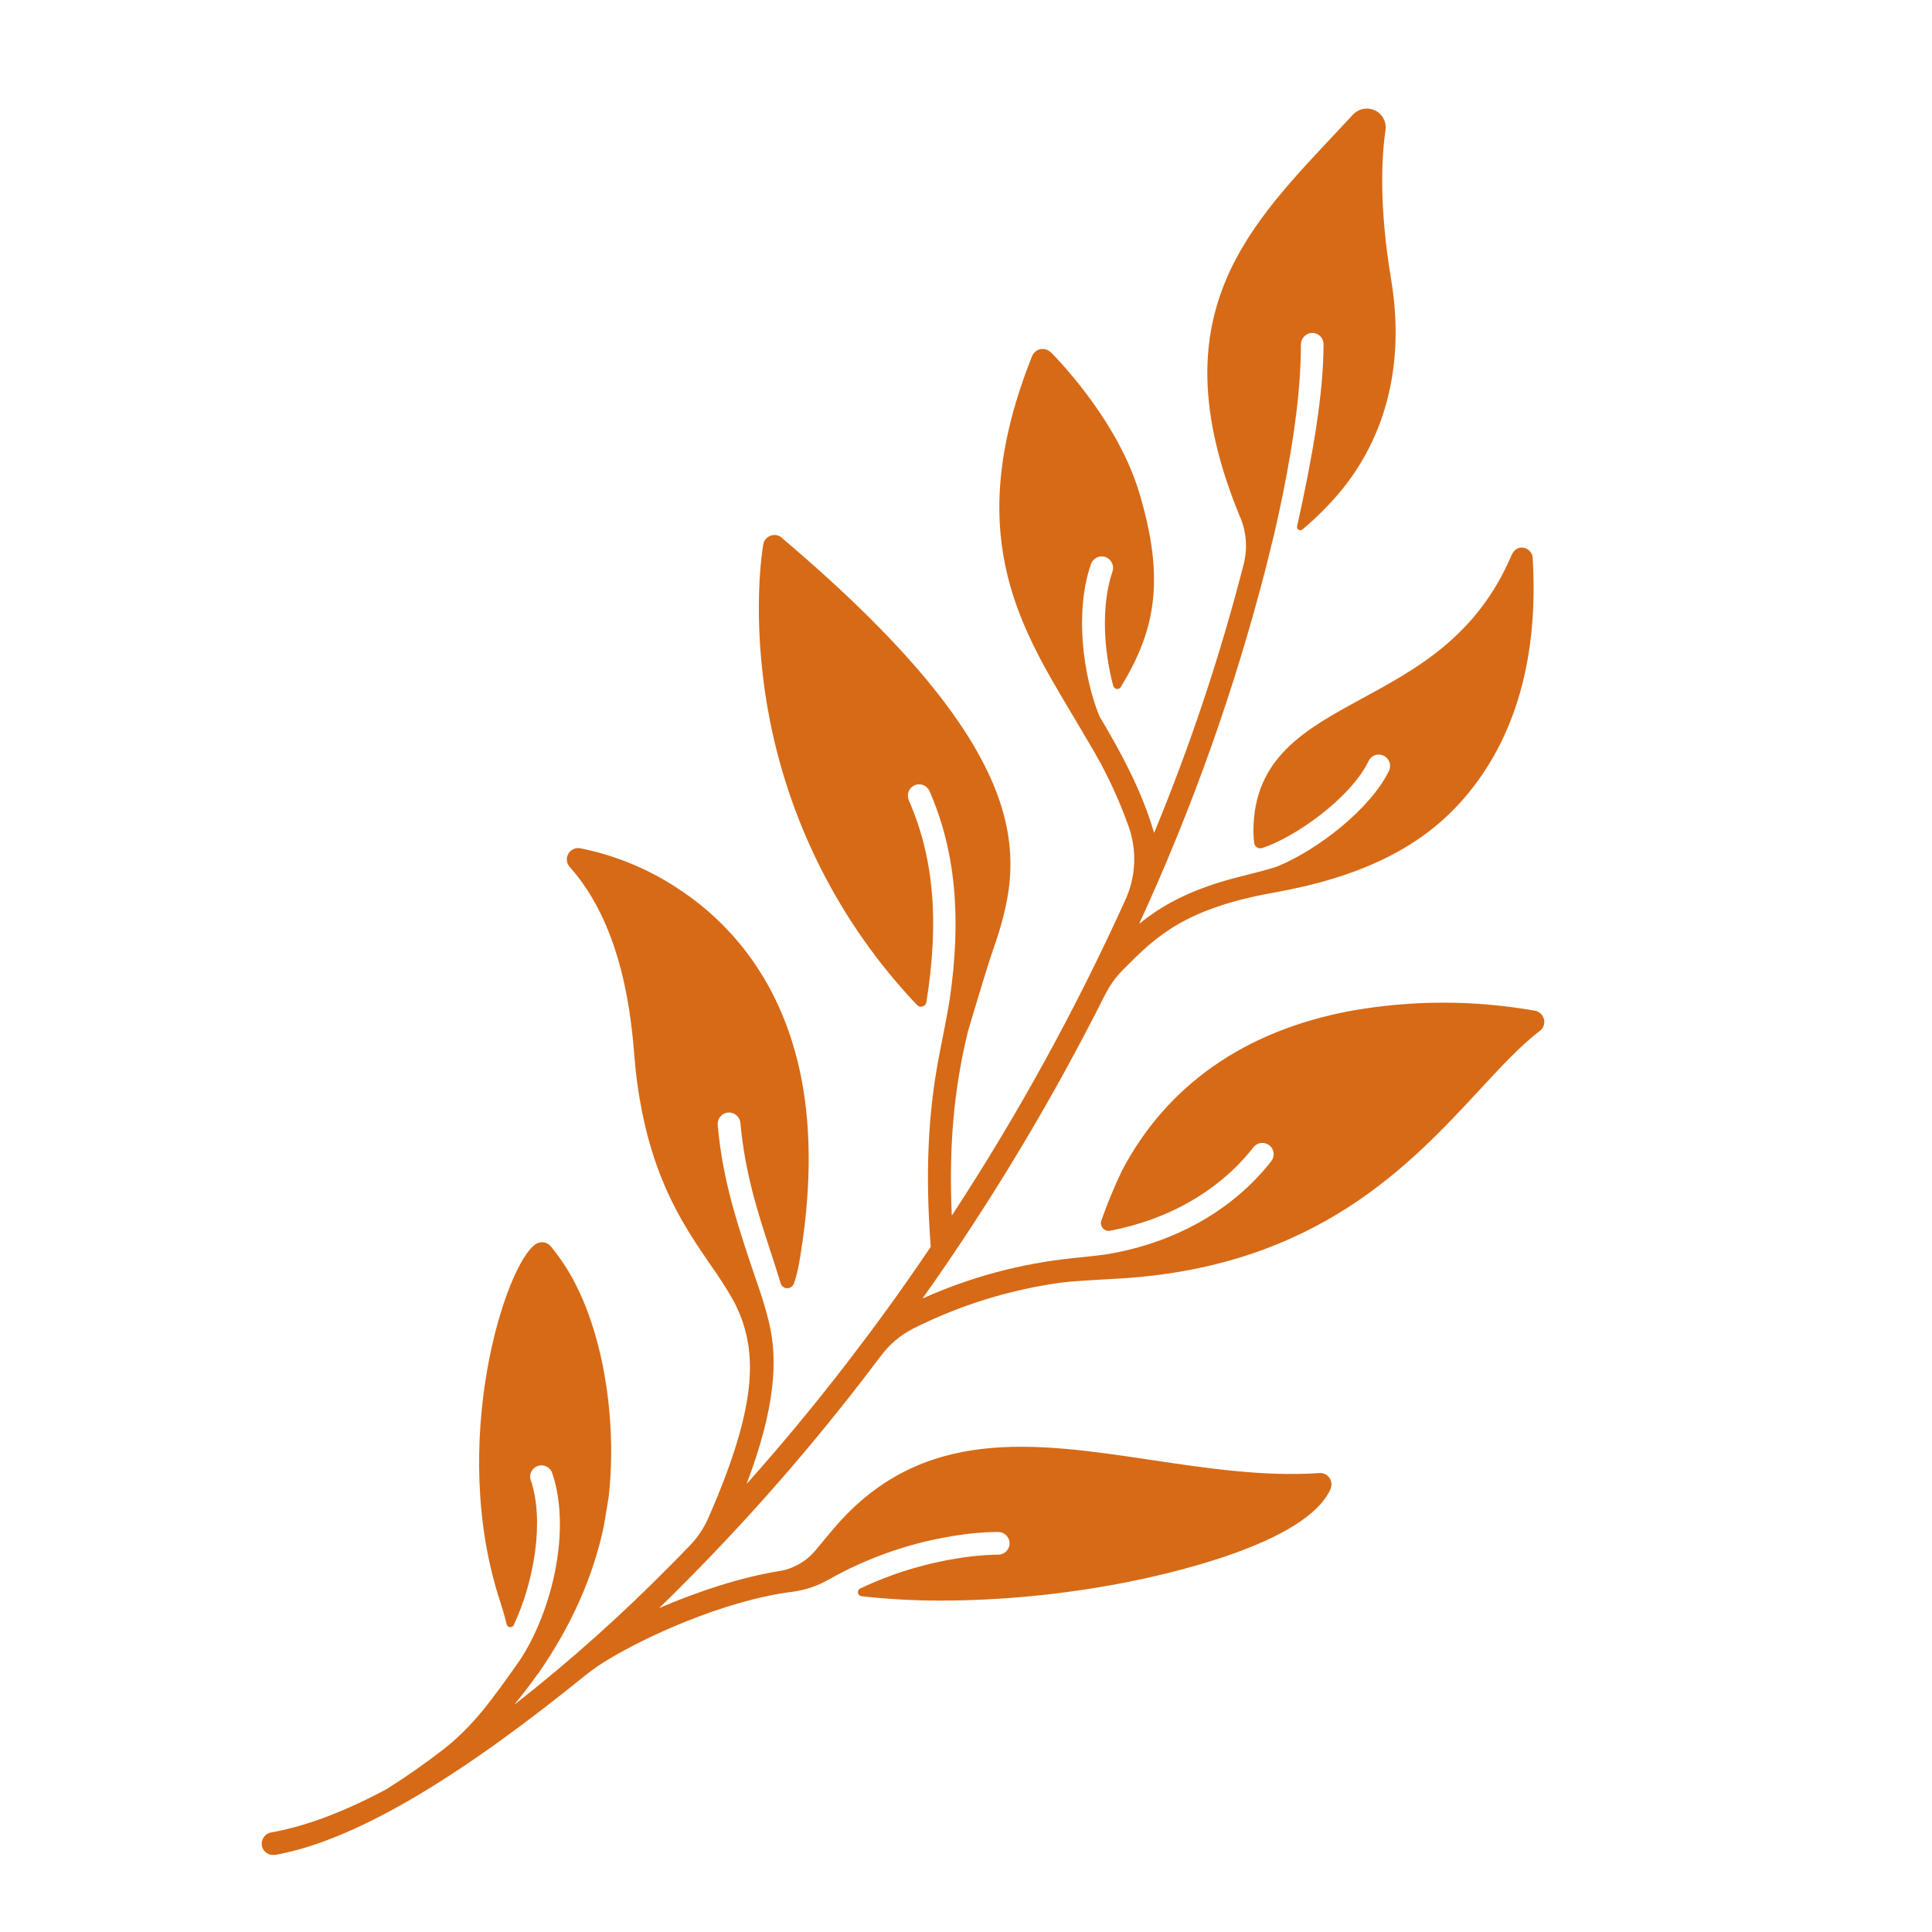 <?xml version="1.0" encoding="UTF-8"?>
<svg width="100pt" height="100pt" version="1.1" viewBox="0 0 100 100" xmlns="http://www.w3.org/2000/svg">
 <path d="m79.914 52.758c-0.051-0.223-0.227-0.395-0.453-0.445v0.004c-3.148-0.559-6.367-0.559-9.516 0-5.504 1.016-9.555 3.859-11.875 8.281-0.398 0.836-0.754 1.695-1.062 2.566-0.051 0.141-0.023 0.293 0.07 0.402 0.094 0.113 0.242 0.164 0.383 0.137 3.055-0.586 5.688-2.102 7.422-4.328 0.203-0.25 0.566-0.289 0.816-0.094 0.254 0.195 0.301 0.559 0.109 0.812-1.996 2.559-5.051 4.266-8.574 4.836-0.266 0.043-1.434 0.168-1.758 0.195v0.004c-2.664 0.277-5.266 0.98-7.707 2.074 0 0-0.016 0 0-0.012h-0.004c3.535-4.988 6.691-10.242 9.434-15.707h0.004c0.234-0.473 0.543-0.902 0.914-1.277l0.094-0.094c1.574-1.582 3.062-3.078 7.703-3.906 4.445-0.793 7.523-2.281 9.688-4.688 2.562-2.844 4.066-6.977 3.731-12.602h0.004c-0.004-0.27-0.191-0.5-0.449-0.562-0.25-0.043-0.488 0.031-0.656 0.391-1.805 4.242-5 5.922-7.797 7.445-2.859 1.562-5.562 3.023-5.559 6.852v-0.004c0 0.195 0.016 0.391 0.039 0.586 0.012 0.098 0.062 0.184 0.145 0.238 0.082 0.051 0.184 0.062 0.277 0.031 1.703-0.559 4.566-2.578 5.496-4.492h-0.004c0.066-0.141 0.188-0.254 0.336-0.309 0.148-0.055 0.316-0.043 0.457 0.023 0.141 0.07 0.25 0.195 0.301 0.348 0.047 0.148 0.035 0.312-0.039 0.453-0.953 1.953-3.688 4.078-5.75 4.922-0.359 0.148-1.906 0.523-2.32 0.633-2.312 0.621-3.734 1.441-4.828 2.332 0 0-0.016 0-0.012-0.008v-0.004c2.731-5.926 4.922-12.09 6.547-18.406 0.078-0.316 0.445-1.805 0.445-1.805 0.156-0.684 0.301-1.344 0.43-1.984 0.609-3 0.938-5.562 0.938-7.746-0.004-0.289 0.191-0.543 0.473-0.605 0.172-0.035 0.352 0.012 0.488 0.121 0.133 0.113 0.211 0.277 0.211 0.453 0 2.555-0.562 5.789-1.367 9.422-0.035 0.156 0.148 0.27 0.27 0.168 0.75-0.625 1.438-1.32 2.055-2.07 1.648-2.031 3.422-5.57 2.539-10.891-0.621-3.711-0.5-6.25-0.289-7.727l0.004-0.004c0.051-0.418-0.168-0.82-0.547-1-0.379-0.184-0.832-0.102-1.125 0.199-0.375 0.406-0.75 0.805-1.125 1.203-4.586 4.883-8.93 9.52-4.723 19.672h0.004c0.316 0.766 0.375 1.609 0.172 2.41-1.215 4.734-2.762 9.375-4.629 13.891h-0.016c-0.633-2.172-1.672-4.062-2.734-5.875v-0.004c-0.039-0.047-0.074-0.102-0.098-0.16-0.816-2.023-1.297-5.344-0.43-7.856h0.004c0.051-0.152 0.168-0.277 0.312-0.344 0.148-0.07 0.32-0.07 0.469-0.008 0.289 0.129 0.434 0.457 0.324 0.758-0.594 1.746-0.445 4.086 0.047 5.906 0.027 0.082 0.098 0.141 0.18 0.152 0.086 0.012 0.168-0.027 0.211-0.102 1.695-2.789 2.383-5.414 0.914-10.18-1.172-3.781-4.391-7.004-4.547-7.156v0.008c-0.141-0.133-0.332-0.191-0.523-0.16-0.195 0.039-0.355 0.172-0.434 0.355-3.602 9.023-0.766 13.789 1.977 18.398 0 0 0.805 1.344 1 1.688v0.004c0.832 1.379 1.52 2.84 2.051 4.363 0.398 1.199 0.332 2.508-0.188 3.664-2.566 5.672-5.57 11.141-8.984 16.355h-0.016c-0.16-3.539 0.109-6.566 0.848-9.555 0.078-0.281 0.977-3.254 1.121-3.68 1.594-4.606 3.406-9.828-10.773-21.828l0.004-0.004c-0.16-0.137-0.379-0.176-0.578-0.105-0.195 0.074-0.34 0.242-0.379 0.449-0.027 0.148-0.633 3.664 0.242 8.578 1.023 5.734 3.703 11.043 7.715 15.266 0.074 0.078 0.188 0.109 0.293 0.074 0.105-0.031 0.18-0.121 0.195-0.23 0.672-4.227 0.375-7.492-0.914-10.445h0.004c-0.133-0.297 0.004-0.645 0.301-0.773 0.297-0.129 0.641 0.008 0.77 0.305 1.336 3.062 1.672 6.535 1.035 10.832-0.078 0.531-0.461 2.469-0.543 2.883-0.586 3.031-0.711 6.172-0.43 9.871-1.578 2.344-3.07 4.367-4.383 6.07-1.664 2.156-3.379 4.223-5.117 6.172 0 0-0.016 0-0.016-0.008 1.477-3.914 1.605-6.387 1.152-8.289-0.305-1.281-0.676-2.184-1.086-3.445-0.656-2.016-1.336-4.102-1.578-6.812h0.004c-0.031-0.32 0.207-0.609 0.531-0.637 0.324-0.027 0.609 0.211 0.641 0.535 0.234 2.578 0.891 4.602 1.527 6.555 0.195 0.586 0.383 1.172 0.555 1.746 0.043 0.148 0.176 0.254 0.332 0.258s0.297-0.09 0.352-0.238c0.113-0.316 0.195-0.645 0.258-0.977 0.547-3.102 0.656-5.961 0.32-8.492-0.793-5.953-3.906-9.18-6.383-10.855h-0.004c-1.582-1.086-3.375-1.84-5.258-2.215-0.25-0.039-0.496 0.082-0.613 0.301-0.121 0.223-0.086 0.492 0.086 0.676 2.781 3.125 3.18 7.844 3.348 9.852 0.023 0.25 0.039 0.461 0.055 0.625 0.586 5.324 2.414 7.977 3.875 10.109l0.004 0.004c0.438 0.613 0.844 1.25 1.215 1.902 1.195 2.344 1.359 5.078-1.332 11.203v0.004c-0.238 0.535-0.566 1.023-0.977 1.441-0.32 0.336-0.703 0.727-0.977 1-2.523 2.562-5.207 4.961-8.039 7.18l-0.012-0.012c0.391-0.477 0.781-0.977 1.148-1.504 0.02-0.02 0.039-0.043 0.059-0.07 1.703-2.445 2.836-4.992 3.383-7.582 0.07-0.402 0.227-1.32 0.258-1.547 0.312-2.668 0.09-6.125-0.91-9.09-0.164-0.488-0.352-0.977-0.559-1.422l-0.059-0.125c-0.387-0.844-0.879-1.629-1.473-2.344-0.016-0.016-0.031-0.031-0.047-0.047h0.004c-0.195-0.184-0.488-0.211-0.715-0.07-1.562 0.977-4.586 10.324-1.828 18.594 0.078 0.242 0.195 0.633 0.305 1.07v-0.004c0.023 0.215 0.316 0.242 0.383 0.039 1.039-2.234 1.582-5.344 0.875-7.457h-0.004c-0.055-0.148-0.043-0.312 0.023-0.453 0.07-0.141 0.195-0.25 0.344-0.301 0.148-0.047 0.312-0.035 0.453 0.035 0.141 0.074 0.242 0.199 0.293 0.348 1.047 3.125-0.148 7.531-1.836 9.898-1.348 1.891-2.234 3.148-3.766 4.363-0.961 0.746-1.957 1.445-2.984 2.09-2.156 1.152-4.156 1.918-5.938 2.231-0.305 0.043-0.527 0.312-0.52 0.617v0.004c0.02 0.309 0.277 0.551 0.586 0.551h0.102c4.375-0.781 9.922-4.32 16.027-9.266 0.312-0.25 0.637-0.484 0.977-0.699 2.047-1.289 6.234-3.203 9.75-3.652 0.656-0.082 1.293-0.293 1.871-0.617 4.492-2.551 8.641-2.488 8.828-2.481 0.324 0.008 0.578 0.277 0.57 0.602-0.008 0.324-0.277 0.578-0.598 0.57-0.039 0-3.363-0.047-7.144 1.758-0.172 0.098-0.129 0.355 0.066 0.391 1.387 0.156 2.785 0.234 4.184 0.23 3.094-0.012 6.176-0.312 9.215-0.887 2.234-0.422 9.621-2.019 10.891-4.891v-0.004c0.082-0.188 0.059-0.406-0.059-0.574-0.117-0.168-0.312-0.262-0.516-0.246-2.883 0.195-5.824-0.25-8.664-0.672-6.121-0.918-11.906-1.785-16.441 3.5-0.211 0.25-0.613 0.727-0.977 1.172l-0.023 0.023c-0.469 0.559-1.125 0.93-1.844 1.047-2.066 0.336-4.297 1.086-6.211 1.914v-0.012c3.805-3.703 7.34-7.672 10.578-11.879 0.301-0.391 0.598-0.781 0.895-1.172 0.434-0.582 0.996-1.059 1.641-1.387v-0.004c2.426-1.219 5.035-2.031 7.727-2.394 0.656-0.086 2.746-0.188 3.141-0.215 10.031-0.656 14.844-5.859 18.406-9.688 1.156-1.25 2.148-2.328 3.184-3.125v0.004c0.184-0.145 0.266-0.379 0.211-0.605z" fill="#d76a17"/>
</svg>
